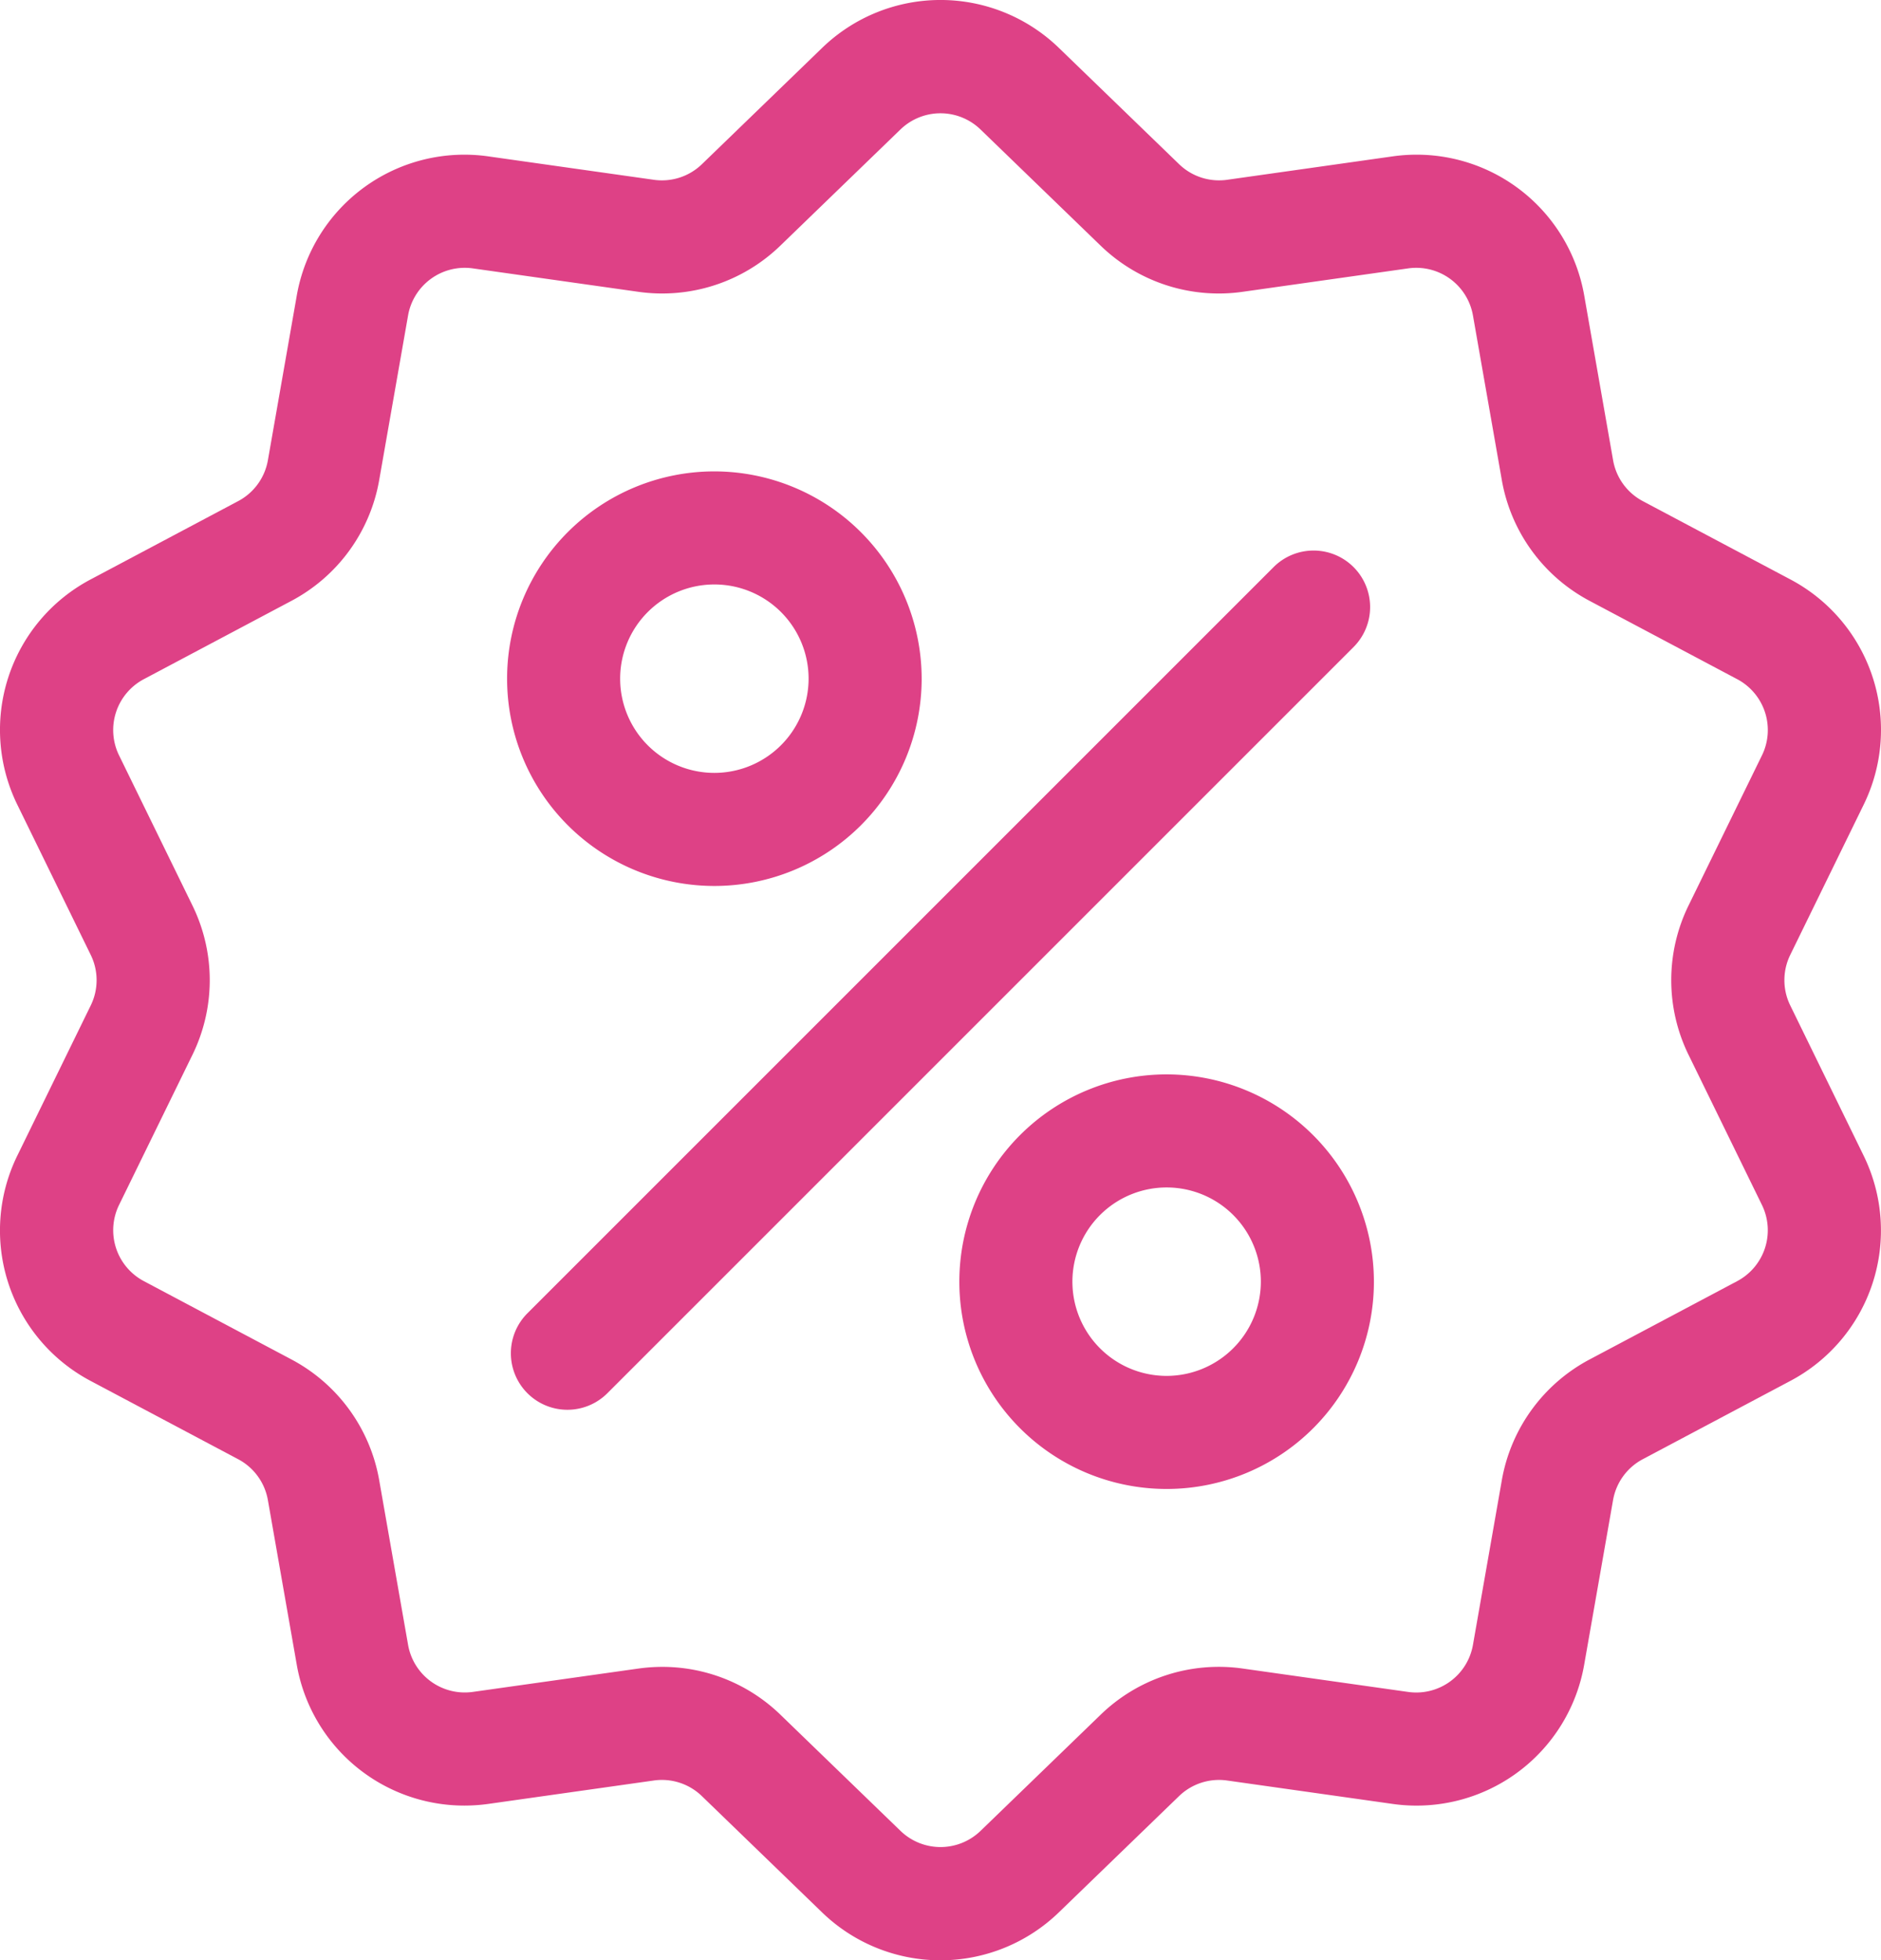 <svg xmlns="http://www.w3.org/2000/svg" width="215.354" height="224.436" viewBox="0 0 215.354 224.436"><defs><style>.a{fill:#de4186;}</style></defs><g transform="translate(-10.359 0.002)"><g transform="translate(10.359 -0.002)"><g transform="translate(0 0)"><path class="a" d="M215.33,115.123a6.577,6.577,0,0,1,0-5.814L223.7,92.186a19.483,19.483,0,0,0-8.407-25.873l-16.837-8.934a6.577,6.577,0,0,1-3.417-4.7L191.747,33.9a19.484,19.484,0,0,0-22.009-15.99l-18.872,2.67a6.577,6.577,0,0,1-5.529-1.8l-13.7-13.252a19.482,19.482,0,0,0-27.2,0l-13.7,13.253a6.579,6.579,0,0,1-5.529,1.8l-18.872-2.67A19.482,19.482,0,0,0,44.325,33.9L41.032,52.677a6.579,6.579,0,0,1-3.417,4.7L20.778,66.314a19.484,19.484,0,0,0-8.407,25.873l8.37,17.124a6.577,6.577,0,0,1,0,5.814l-8.371,17.124a19.483,19.483,0,0,0,8.407,25.873l16.837,8.934a6.577,6.577,0,0,1,3.417,4.7l3.293,18.774a19.471,19.471,0,0,0,19.206,16.188,20.017,20.017,0,0,0,2.8-.2l18.872-2.67a6.575,6.575,0,0,1,5.529,1.8l13.7,13.252a19.483,19.483,0,0,0,27.2,0l13.7-13.252a6.584,6.584,0,0,1,5.529-1.8l18.872,2.67a19.481,19.481,0,0,0,22.009-15.99l3.293-18.773a6.579,6.579,0,0,1,3.417-4.7l16.837-8.934a19.484,19.484,0,0,0,8.407-25.873Zm-6.1,31.562-16.837,8.934a19.439,19.439,0,0,0-10.1,13.9L179,188.294a6.592,6.592,0,0,1-7.446,5.41l-18.872-2.67a19.434,19.434,0,0,0-16.342,5.31l-13.7,13.252a6.593,6.593,0,0,1-9.2,0l-13.7-13.252a19.419,19.419,0,0,0-13.556-5.507,19.871,19.871,0,0,0-2.786.2L64.521,193.7a6.593,6.593,0,0,1-7.446-5.41l-3.293-18.774a19.437,19.437,0,0,0-10.1-13.9l-16.837-8.934A6.592,6.592,0,0,1,24,137.932l8.371-17.124a19.439,19.439,0,0,0,0-17.182L24,86.5a6.592,6.592,0,0,1,2.844-8.753l16.837-8.934a19.439,19.439,0,0,0,10.1-13.9l3.293-18.774a6.592,6.592,0,0,1,7.446-5.41L83.392,33.4a19.439,19.439,0,0,0,16.342-5.31l13.7-13.252a6.593,6.593,0,0,1,9.2,0l13.7,13.252a19.437,19.437,0,0,0,16.342,5.31l18.872-2.67A6.593,6.593,0,0,1,179,36.139l3.293,18.774a19.437,19.437,0,0,0,10.1,13.9l16.837,8.934a6.592,6.592,0,0,1,2.844,8.753L203.7,103.625a19.439,19.439,0,0,0,0,17.182l8.371,17.124A6.592,6.592,0,0,1,209.227,146.685Z" transform="translate(-10.359 0.002)"/></g></g><g transform="translate(68.849 63.03)"><path class="a" d="M240.269,145.687a6.472,6.472,0,0,0-9.153,0l-85.429,85.429a6.472,6.472,0,1,0,9.153,9.153l85.429-85.429A6.472,6.472,0,0,0,240.269,145.687Z" transform="translate(-143.792 -143.792)"/></g><g transform="translate(68.415 53.967)"><path class="a" d="M166.534,123.116a23.732,23.732,0,1,0,23.732,23.732A23.759,23.759,0,0,0,166.534,123.116Zm0,34.519a10.787,10.787,0,1,1,10.787-10.787A10.8,10.8,0,0,1,166.534,157.635Z" transform="translate(-142.802 -123.116)"/></g><g transform="translate(120.193 123.004)"><path class="a" d="M284.654,280.61a23.732,23.732,0,1,0,23.732,23.732A23.759,23.759,0,0,0,284.654,280.61Zm0,34.519a10.787,10.787,0,1,1,10.787-10.787A10.8,10.8,0,0,1,284.654,315.129Z" transform="translate(-260.922 -280.61)"/></g></g></svg>
